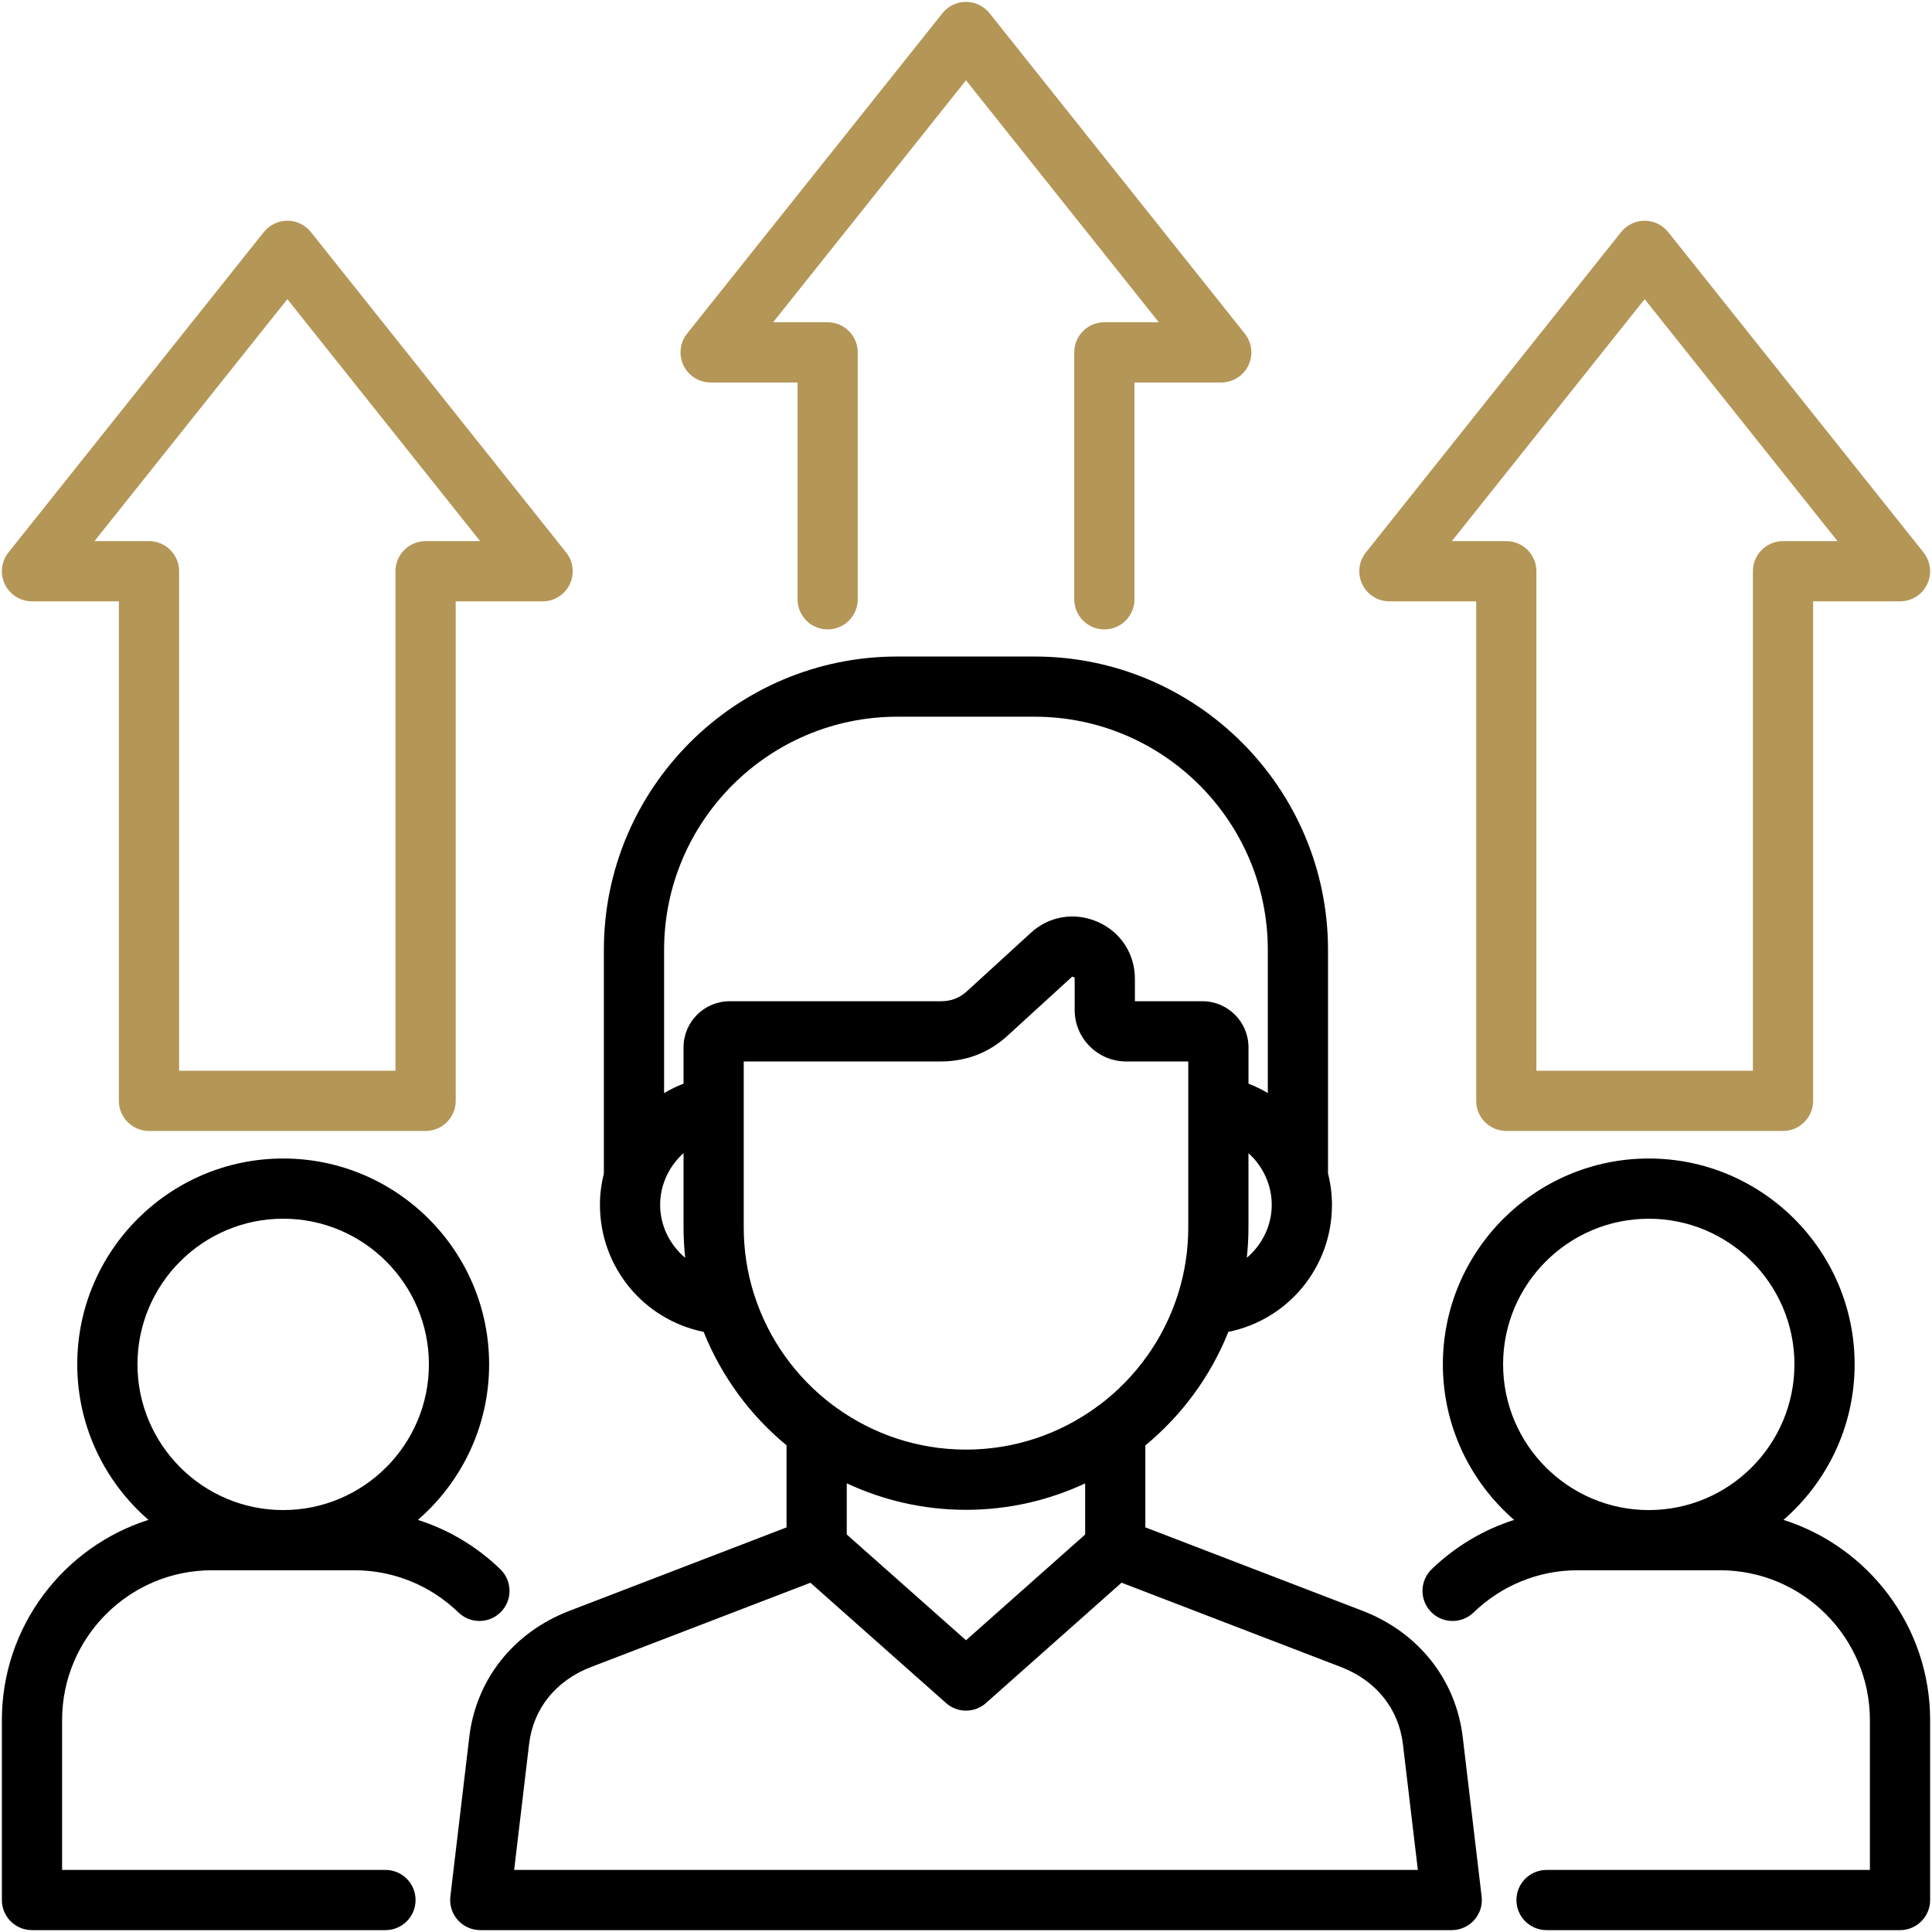 <svg width="64" height="64" viewBox="0 0 64 64" fill="none" xmlns="http://www.w3.org/2000/svg">
<g clip-path="url(#clip0_12260_35604)">
<path d="M23.541 12.67H26.42V19.852C26.42 20.403 26.866 20.85 27.417 20.85C27.968 20.85 28.414 20.403 28.414 19.852V11.673C28.414 11.122 27.968 10.675 27.417 10.675H25.611L32 2.66L38.386 10.675H36.583C36.032 10.675 35.586 11.122 35.586 11.673V19.852C35.586 20.403 36.032 20.85 36.583 20.85C37.134 20.85 37.581 20.403 37.581 19.852V12.67H40.456C40.839 12.67 41.188 12.451 41.354 12.105C41.52 11.76 41.474 11.351 41.235 11.051L32.78 0.438C32.591 0.201 32.304 0.062 32 0.062H32C31.697 0.062 31.41 0.201 31.22 0.438L22.761 11.051C22.522 11.351 22.476 11.76 22.642 12.105C22.809 12.45 23.158 12.67 23.541 12.67Z" fill="#B49657"/>
<path d="M46.026 19.92H48.901V36.467C48.901 37.017 49.347 37.464 49.898 37.464H59.064C59.615 37.464 60.062 37.017 60.062 36.467V19.92H62.94C63.323 19.92 63.673 19.701 63.839 19.355C64.005 19.01 63.959 18.601 63.72 18.301L55.261 7.688C55.072 7.451 54.785 7.312 54.481 7.312C54.178 7.312 53.891 7.451 53.701 7.688L45.246 18.301C45.007 18.601 44.961 19.011 45.127 19.355C45.293 19.701 45.642 19.92 46.026 19.92ZM54.481 9.91L60.87 17.925H59.064C58.514 17.925 58.067 18.372 58.067 18.922V35.469H50.895V18.922C50.895 18.372 50.449 17.925 49.898 17.925H48.095L54.481 9.91Z" fill="#B49657"/>
<path d="M12.769 61.944H2.057V56.982C2.057 54.244 4.283 52.017 7.019 52.017H11.74C13.03 52.017 14.255 52.514 15.188 53.416C15.584 53.799 16.215 53.789 16.598 53.393C16.981 52.997 16.97 52.365 16.574 51.983C15.789 51.223 14.855 50.671 13.843 50.349C15.287 49.097 16.203 47.252 16.203 45.195C16.203 41.436 13.143 38.377 9.381 38.377C5.62 38.377 2.559 41.436 2.559 45.195C2.559 47.251 3.475 49.096 4.918 50.348C2.106 51.241 0.062 53.877 0.062 56.982V62.941C0.062 63.492 0.509 63.938 1.06 63.938H12.769C13.32 63.938 13.766 63.492 13.766 62.941C13.766 62.39 13.32 61.944 12.769 61.944ZM4.554 45.195C4.554 42.535 6.719 40.371 9.381 40.371C12.043 40.371 14.208 42.535 14.208 45.195C14.208 47.857 12.043 50.023 9.381 50.023C6.719 50.023 4.554 47.857 4.554 45.195Z" fill="black"/>
<path d="M59.08 50.348C60.523 49.096 61.437 47.251 61.437 45.195C61.437 41.436 58.379 38.377 54.619 38.377C50.858 38.377 47.797 41.436 47.797 45.195C47.797 47.252 48.714 49.098 50.158 50.349C49.147 50.671 48.214 51.223 47.427 51.981C47.03 52.364 47.019 52.995 47.401 53.392C47.783 53.788 48.414 53.8 48.811 53.418C49.748 52.514 50.972 52.017 52.257 52.017H56.978C59.716 52.017 61.943 54.245 61.943 56.982V61.944H51.231C50.68 61.944 50.234 62.39 50.234 62.941C50.234 63.492 50.68 63.938 51.231 63.938H62.94C63.491 63.938 63.938 63.492 63.938 62.941V56.982C63.938 53.877 61.893 51.241 59.08 50.348ZM54.619 50.023C51.957 50.023 49.792 47.857 49.792 45.195C49.792 42.536 51.957 40.372 54.619 40.372C57.279 40.372 59.443 42.535 59.443 45.195C59.443 47.857 57.279 50.023 54.619 50.023Z" fill="black"/>
<path d="M1.06 19.92H3.938V36.467C3.938 37.018 4.385 37.464 4.936 37.464H14.099C14.649 37.464 15.096 37.018 15.096 36.467V19.92H17.975C18.358 19.92 18.707 19.701 18.873 19.356C19.039 19.011 18.993 18.601 18.754 18.301L10.299 7.688C10.11 7.451 9.823 7.312 9.519 7.312C9.215 7.312 8.928 7.451 8.739 7.688L0.28 18.301C0.041 18.601 -0.005 19.011 0.161 19.355C0.328 19.701 0.677 19.92 1.06 19.92ZM9.519 9.91L15.905 17.925H14.099C13.548 17.925 13.101 18.372 13.101 18.923V35.469H5.933V18.923C5.933 18.372 5.486 17.925 4.936 17.925H3.13L9.519 9.91Z" fill="#B49657"/>
<path d="M49.086 62.893C49.085 62.872 49.084 62.85 49.081 62.829C49.081 62.827 49.081 62.825 49.081 62.823L48.455 57.546C48.228 55.64 46.99 54.076 45.142 53.363L37.941 50.596V47.881C39.149 46.886 40.101 45.594 40.691 44.12C42.663 43.72 44.123 41.989 44.123 39.911C44.123 39.555 44.077 39.207 43.992 38.872C43.992 38.868 43.992 38.865 43.992 38.861V31.466C43.992 26.108 39.633 21.748 34.274 21.748H29.723C24.364 21.748 20.004 26.108 20.004 31.466V38.864C20.004 38.867 20.005 38.87 20.005 38.873C19.92 39.208 19.874 39.556 19.874 39.911C19.874 41.989 21.336 43.721 23.309 44.12C23.899 45.593 24.85 46.884 26.055 47.878V50.597L18.857 53.363C17.006 54.076 15.768 55.641 15.545 57.546L14.919 62.823C14.919 62.825 14.919 62.827 14.919 62.829C14.916 62.85 14.915 62.871 14.915 62.893C14.914 62.907 14.912 62.921 14.912 62.934C14.912 62.936 14.912 62.938 14.912 62.94C14.912 62.96 14.914 62.98 14.915 62.999C14.916 63.012 14.916 63.025 14.917 63.037C14.927 63.142 14.954 63.242 14.994 63.335C14.996 63.34 14.998 63.344 15 63.349C15.012 63.375 15.024 63.4 15.038 63.425C15.043 63.434 15.049 63.443 15.054 63.451C15.066 63.471 15.078 63.491 15.092 63.51C15.099 63.521 15.107 63.531 15.114 63.541C15.127 63.557 15.14 63.574 15.154 63.59C15.157 63.594 15.16 63.599 15.164 63.603C15.169 63.609 15.176 63.614 15.182 63.621C15.195 63.635 15.209 63.65 15.224 63.663C15.234 63.673 15.245 63.682 15.255 63.692C15.27 63.705 15.286 63.718 15.302 63.73C15.312 63.738 15.323 63.746 15.334 63.754C15.351 63.766 15.369 63.778 15.387 63.789C15.398 63.795 15.408 63.801 15.418 63.807C15.438 63.819 15.459 63.829 15.48 63.84C15.489 63.844 15.498 63.849 15.508 63.853C15.531 63.863 15.555 63.872 15.58 63.88C15.587 63.883 15.595 63.886 15.602 63.889C15.629 63.897 15.656 63.904 15.683 63.911C15.689 63.912 15.695 63.914 15.702 63.916C15.73 63.922 15.759 63.926 15.788 63.929C15.793 63.93 15.799 63.931 15.805 63.932C15.839 63.936 15.874 63.938 15.909 63.938H17.703H46.298H48.091C48.127 63.938 48.161 63.936 48.196 63.932C48.202 63.931 48.207 63.93 48.213 63.929C48.242 63.926 48.271 63.922 48.299 63.916C48.305 63.914 48.311 63.912 48.318 63.911C48.345 63.904 48.372 63.897 48.398 63.889C48.406 63.886 48.413 63.883 48.421 63.88C48.445 63.872 48.469 63.863 48.493 63.852C48.502 63.848 48.511 63.844 48.52 63.839C48.541 63.829 48.562 63.819 48.582 63.807C48.593 63.801 48.603 63.795 48.613 63.789C48.631 63.777 48.649 63.766 48.666 63.754C48.678 63.746 48.688 63.738 48.699 63.73C48.715 63.717 48.73 63.705 48.745 63.692C48.756 63.682 48.766 63.673 48.777 63.663C48.791 63.649 48.805 63.635 48.819 63.62C48.825 63.614 48.831 63.609 48.837 63.602C48.84 63.598 48.843 63.594 48.847 63.59C48.861 63.574 48.873 63.557 48.886 63.541C48.894 63.53 48.902 63.52 48.909 63.51C48.922 63.491 48.934 63.471 48.946 63.452C48.951 63.443 48.957 63.434 48.962 63.425C48.976 63.4 48.989 63.374 49 63.348C49.002 63.344 49.005 63.34 49.007 63.335C49.047 63.242 49.073 63.142 49.083 63.037C49.085 63.025 49.085 63.012 49.085 62.999C49.087 62.979 49.088 62.96 49.088 62.94C49.088 62.938 49.088 62.936 49.088 62.934C49.088 62.921 49.086 62.907 49.086 62.893ZM41.302 41.666C41.338 41.334 41.357 40.998 41.357 40.657V38.2C41.831 38.627 42.128 39.244 42.128 39.911C42.128 40.606 41.805 41.24 41.302 41.666ZM21.868 39.911C21.868 39.242 22.167 38.625 22.643 38.198V40.657C22.643 40.999 22.662 41.336 22.698 41.667C22.193 41.242 21.868 40.608 21.868 39.911ZM22.643 34.695V35.898C22.418 35.984 22.203 36.089 21.999 36.211V31.466C21.999 27.207 25.464 23.742 29.723 23.742H34.274C38.533 23.742 41.998 27.207 41.998 31.466V36.209C41.794 36.089 41.581 35.984 41.358 35.898V34.695C41.358 33.852 40.672 33.167 39.83 33.167H37.595V32.424C37.595 31.594 37.122 30.871 36.364 30.539C35.603 30.204 34.753 30.344 34.146 30.903L32.039 32.829C31.785 33.062 31.515 33.167 31.162 33.167H24.171C23.328 33.167 22.643 33.852 22.643 34.695ZM24.983 42.886C24.979 42.874 24.975 42.862 24.971 42.85C24.754 42.157 24.637 41.421 24.637 40.657V35.162H31.162C32.016 35.162 32.766 34.871 33.387 34.299L35.494 32.373C35.514 32.355 35.524 32.349 35.561 32.366C35.594 32.38 35.6 32.389 35.6 32.424V33.457C35.6 34.397 36.365 35.162 37.305 35.162H39.363V40.657C39.363 41.421 39.246 42.157 39.029 42.85C39.025 42.862 39.021 42.874 39.017 42.886C38.55 44.354 37.634 45.623 36.432 46.533C36.381 46.563 36.333 46.598 36.289 46.636C35.08 47.506 33.599 48.02 32 48.02C30.393 48.02 28.907 47.501 27.695 46.625C27.659 46.594 27.62 46.567 27.581 46.542C26.372 45.632 25.452 44.359 24.983 42.886ZM35.947 49.139V50.833L32 54.336L28.05 50.832V49.137C29.251 49.699 30.589 50.015 32 50.015C33.41 50.015 34.746 49.699 35.947 49.139ZM46.298 61.943H17.702H17.032L17.526 57.78C17.663 56.604 18.41 55.673 19.574 55.224L26.846 52.43L31.338 56.415C31.527 56.583 31.764 56.667 32 56.667C32.237 56.667 32.473 56.583 32.662 56.415L37.152 52.429L44.425 55.224C45.587 55.673 46.334 56.605 46.474 57.781L46.968 61.943H46.298Z" fill="black"/>
</g>
<defs>
<clipPath id="clip0_12260_35604">
<rect width="64" height="64" fill="white"/>
</clipPath>
</defs>
</svg>
